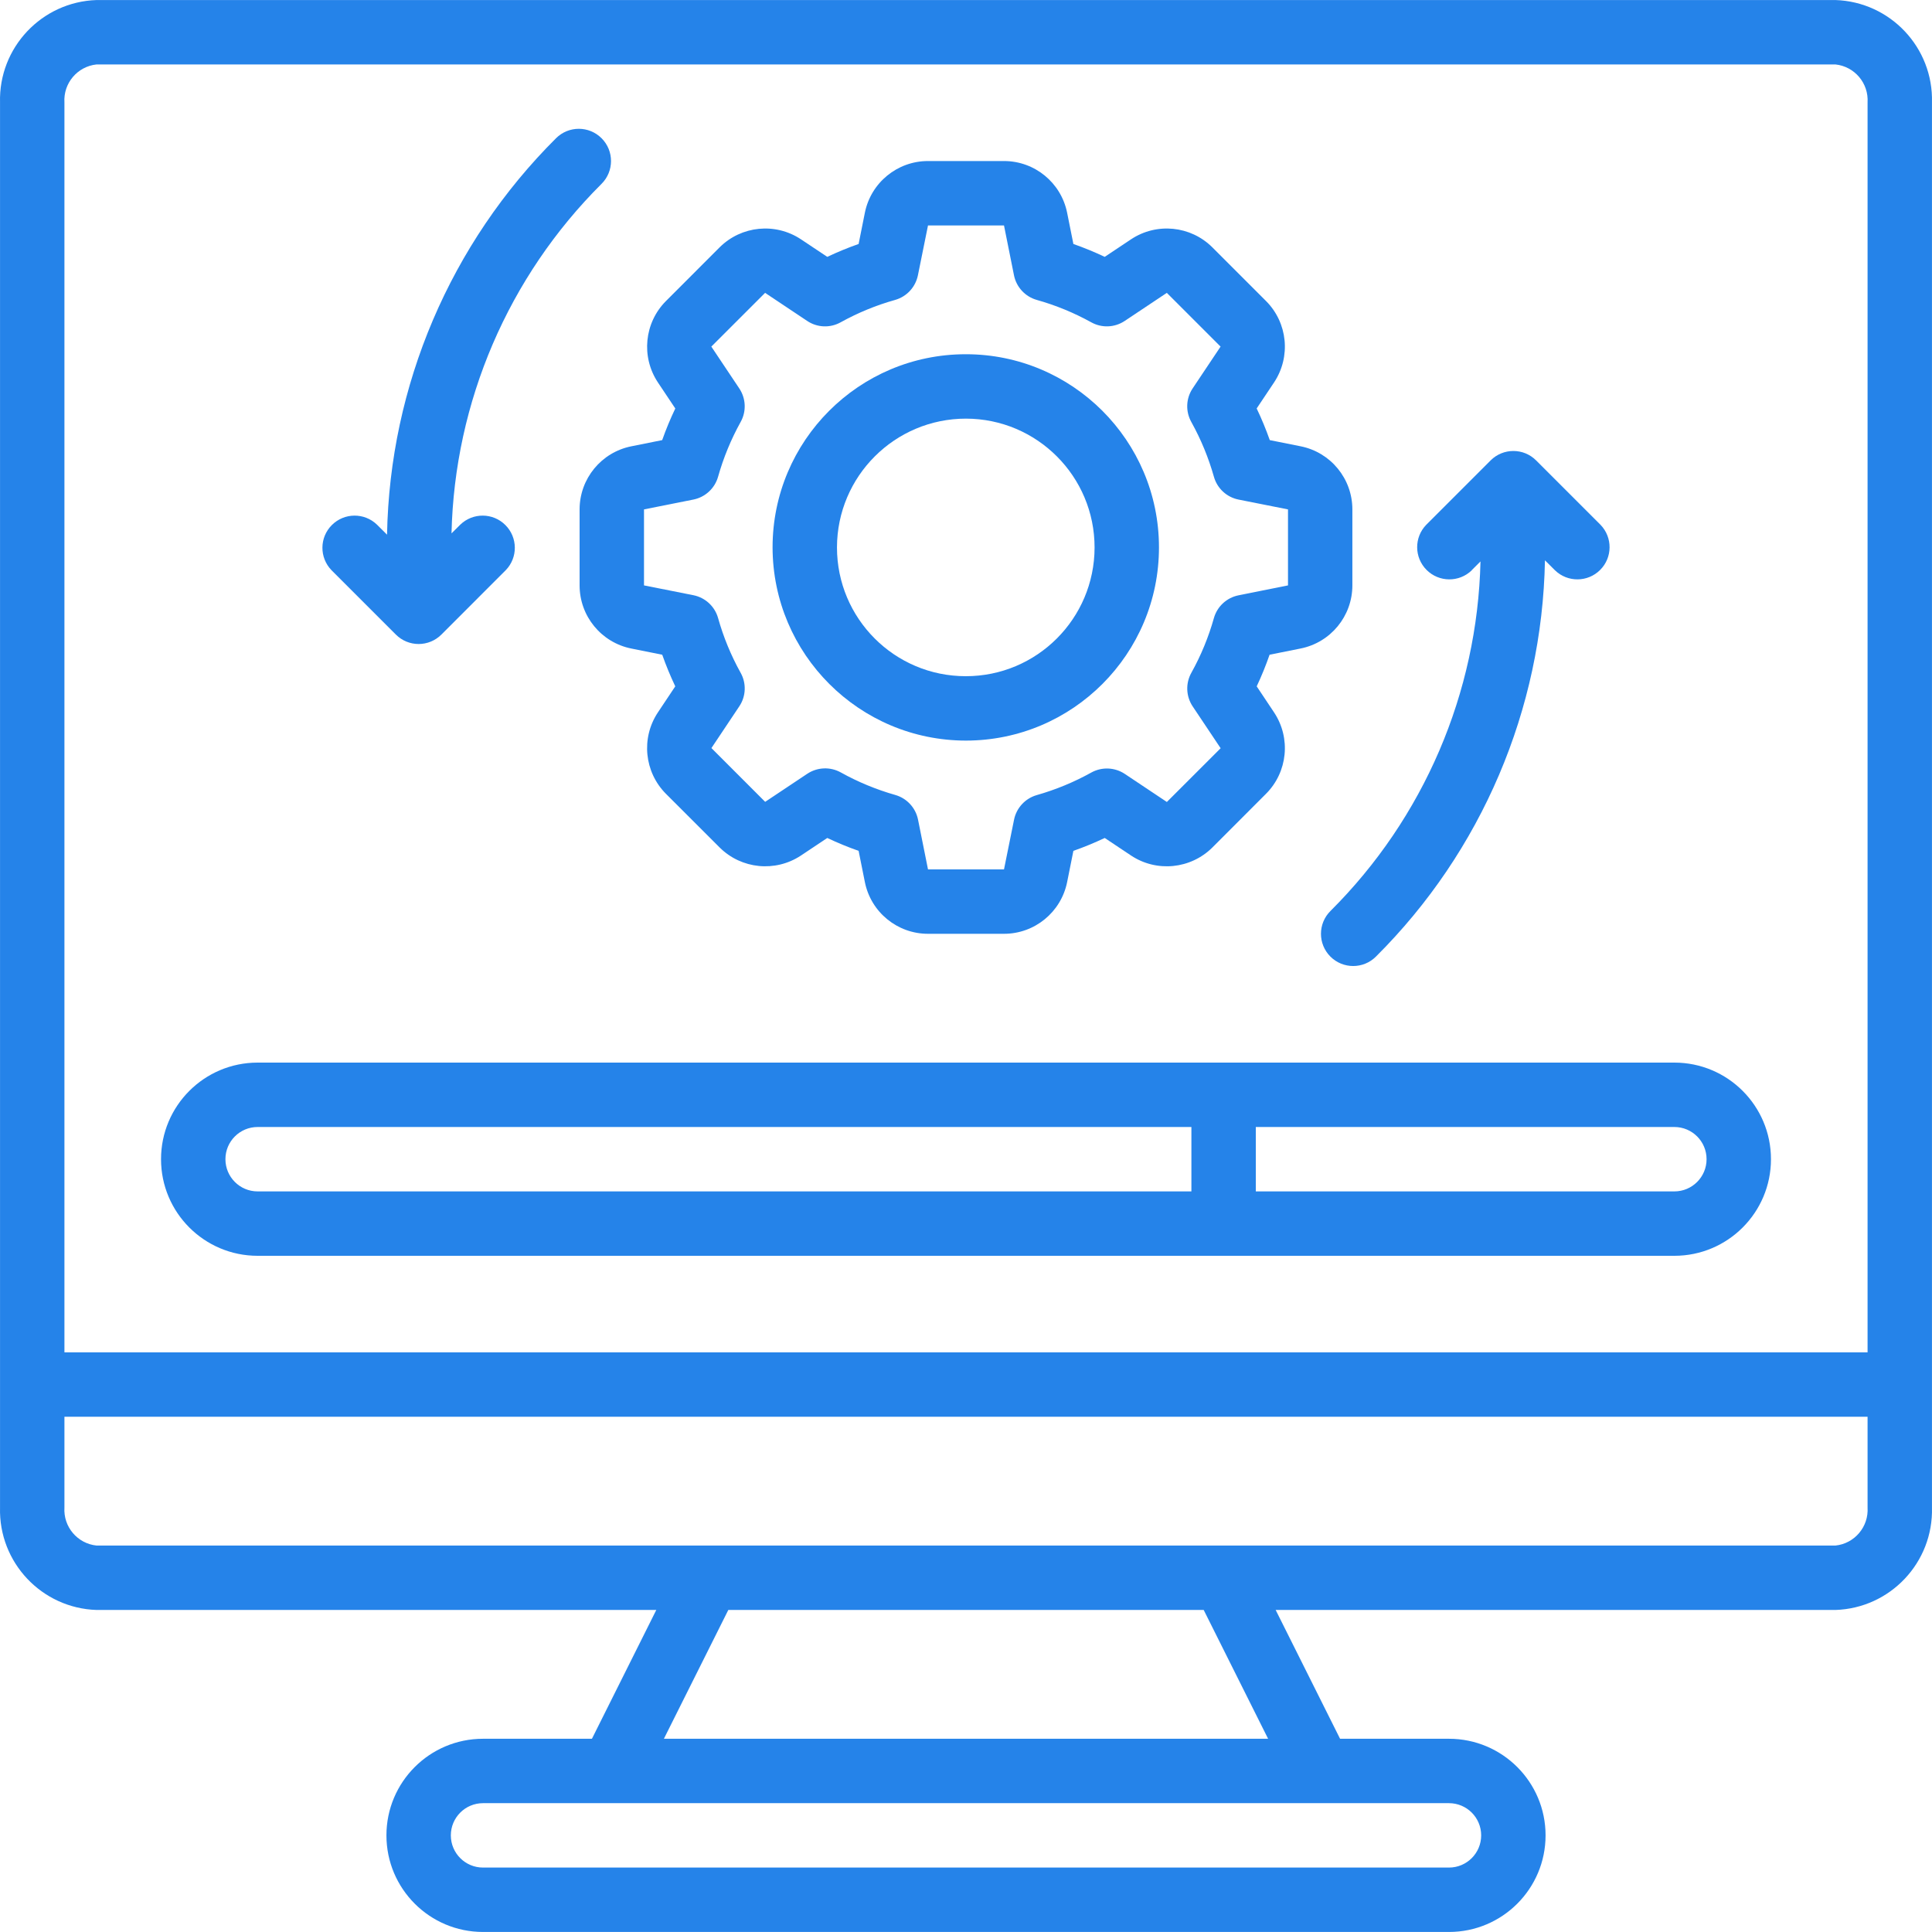 <svg width="60" height="60" viewBox="0 0 60 60" fill="none" xmlns="http://www.w3.org/2000/svg">
<path d="M56.999 0.001H3.001C1.296 0.056 -0.045 1.478 0.001 3.183V46.817C-0.045 48.523 1.296 49.945 3.001 49.999H20.382L18.383 53.999H15.001C13.344 53.999 12.001 55.342 12.001 56.999C12.001 58.656 13.344 59.999 15.001 59.999H44.999C46.656 59.999 47.999 58.656 47.999 56.999C47.999 55.342 46.656 53.999 44.999 53.999H41.617L39.617 49.999H56.999C58.704 49.945 60.045 48.523 59.999 46.817V3.183C60.045 1.478 58.704 0.056 56.999 0.001ZM3.001 2.001H56.999C57.596 2.063 58.037 2.584 57.999 3.183V41.999H2.001V3.183C1.963 2.584 2.404 2.063 3.001 2.001ZM45.999 56.999C45.999 57.551 45.552 57.999 44.999 57.999H15.001C14.448 57.999 14.001 57.551 14.001 56.999C14.001 56.447 14.448 55.999 15.001 55.999H44.999C45.552 55.999 45.999 56.447 45.999 56.999ZM39.382 53.999H20.618L22.618 49.999H37.382L39.382 53.999ZM56.999 47.999H3.001C2.404 47.938 1.963 47.416 2.001 46.817V43.999H57.999V46.817C58.037 47.416 57.596 47.938 56.999 47.999Z" fill="#2583E9"/>
<path d="M30 23C33.313 22.996 35.995 20.308 35.993 16.996C35.99 13.683 33.303 10.999 29.991 11.001C26.678 11.002 23.993 13.688 23.993 17C23.999 20.314 26.686 22.998 30 23ZM30 13.001C32.208 13.005 33.995 14.797 33.993 17.005C33.99 19.213 32.199 21.002 29.991 21C27.782 20.999 25.993 19.209 25.993 17C25.997 14.79 27.79 13.001 30 13.001Z" fill="#2583E9"/>
<path d="M19.608 13.86C18.674 14.046 18 14.867 18 15.82V18.18C18 19.134 18.673 19.954 19.607 20.141L20.566 20.333C20.684 20.668 20.819 20.995 20.971 21.315L20.43 22.127C19.904 22.921 20.009 23.976 20.68 24.651L22.35 26.32C23.026 26.991 24.079 27.095 24.873 26.57L25.692 26.024C26.009 26.174 26.334 26.308 26.665 26.424L26.859 27.392C27.046 28.327 27.866 29 28.82 29H31.18C32.133 29 32.953 28.327 33.141 27.393L33.335 26.424C33.666 26.308 33.99 26.174 34.308 26.024L35.127 26.57C35.921 27.096 36.975 26.991 37.651 26.32L39.319 24.65C39.991 23.975 40.095 22.921 39.569 22.127L39.028 21.315C39.179 20.995 39.312 20.667 39.428 20.333L40.386 20.141C41.323 19.956 41.999 19.135 41.999 18.18V15.82C41.999 14.867 41.327 14.047 40.392 13.86L39.434 13.668C39.316 13.333 39.18 13.005 39.027 12.685L39.569 11.874C40.095 11.079 39.991 10.025 39.319 9.35L37.65 7.681C36.975 7.009 35.921 6.905 35.127 7.431L34.308 7.977C33.991 7.827 33.666 7.693 33.335 7.577L33.141 6.609C32.954 5.674 32.133 5.001 31.18 5.001H28.82C27.867 5.001 27.046 5.674 26.859 6.608L26.665 7.577C26.334 7.693 26.009 7.827 25.692 7.977L24.873 7.431C24.079 6.905 23.025 7.009 22.349 7.681L20.68 9.351C20.009 10.026 19.905 11.08 20.43 11.874L20.972 12.686C20.819 13.006 20.683 13.333 20.565 13.668L19.608 13.86ZM21.535 15.514C21.902 15.44 22.198 15.167 22.3 14.807C22.467 14.216 22.702 13.645 23 13.107C23.184 12.78 23.168 12.376 22.959 12.063L22.091 10.764L23.761 9.095L25.068 9.967C25.379 10.176 25.781 10.192 26.108 10.009C26.643 9.713 27.211 9.479 27.8 9.314C28.161 9.211 28.433 8.915 28.507 8.548L28.82 7.001H31.18L31.49 8.548C31.563 8.915 31.836 9.211 32.197 9.314C32.786 9.479 33.353 9.713 33.889 10.009C34.216 10.192 34.618 10.175 34.929 9.967L36.237 9.095L37.906 10.764L37.038 12.063C36.829 12.377 36.814 12.781 37 13.11C37.298 13.647 37.533 14.218 37.7 14.809C37.802 15.169 38.098 15.442 38.465 15.515L40 15.82V18.18L38.464 18.488C38.097 18.561 37.801 18.834 37.699 19.194C37.533 19.786 37.298 20.356 36.999 20.893C36.815 21.221 36.831 21.625 37.04 21.938L37.908 23.237L36.238 24.906L34.931 24.034C34.619 23.827 34.218 23.811 33.891 23.992C33.355 24.29 32.788 24.524 32.199 24.692C31.839 24.795 31.566 25.09 31.492 25.457L31.18 27H28.82L28.51 25.453C28.436 25.086 28.163 24.791 27.803 24.688C27.214 24.52 26.646 24.286 26.111 23.988C25.784 23.807 25.383 23.823 25.071 24.03L23.763 24.902L22.094 23.232L22.962 21.932C23.169 21.62 23.184 21.218 23 20.892C22.701 20.354 22.466 19.784 22.3 19.192C22.198 18.831 21.902 18.559 21.535 18.485L20 18.18V15.82L21.535 15.514Z" fill="#2583E9"/>
<path d="M8.001 39H51.999C53.656 39 54.999 37.657 54.999 36C54.999 34.343 53.656 33 51.999 33H8.001C6.344 33 5.001 34.343 5.001 36C5.001 37.657 6.344 39 8.001 39ZM52.999 36C52.999 36.552 52.551 37 51.999 37H39V35H51.999C52.551 35 52.999 35.447 52.999 36ZM8.001 35H37V37H8.001C7.448 37 7.001 36.552 7.001 36C7.001 35.447 7.449 35 8.001 35Z" fill="#2583E9"/>
<path fill-rule="evenodd" clip-rule="evenodd" d="M45.706 17.707L45.978 17.436C45.883 21.52 44.213 25.41 41.318 28.292C40.926 28.683 40.926 29.316 41.316 29.707C41.707 30.098 42.34 30.099 42.731 29.708C46.012 26.442 47.894 22.029 47.98 17.401L48.292 17.712C48.684 18.091 49.308 18.086 49.694 17.7C50.08 17.315 50.085 16.691 49.706 16.299L47.706 14.299C47.316 13.908 46.683 13.908 46.292 14.299L44.292 16.299C43.913 16.691 43.919 17.315 44.304 17.7C44.69 18.086 45.314 18.091 45.706 17.712V17.707H45.706Z" fill="#2583E9"/>
<path fill-rule="evenodd" clip-rule="evenodd" d="M12.294 19.707C12.684 20.098 13.317 20.098 13.708 19.707L15.707 17.707C16.087 17.315 16.081 16.691 15.695 16.306C15.31 15.92 14.686 15.915 14.294 16.294L14.022 16.565C14.117 12.481 15.787 8.591 18.682 5.709C19.073 5.318 19.074 4.685 18.683 4.294C18.293 3.903 17.66 3.902 17.268 4.293C13.987 7.56 12.105 11.976 12.02 16.605L11.708 16.294C11.316 15.915 10.692 15.92 10.306 16.306C9.92 16.691 9.915 17.315 10.294 17.707L12.294 19.707Z" fill="#2583E9"/>
</svg>
